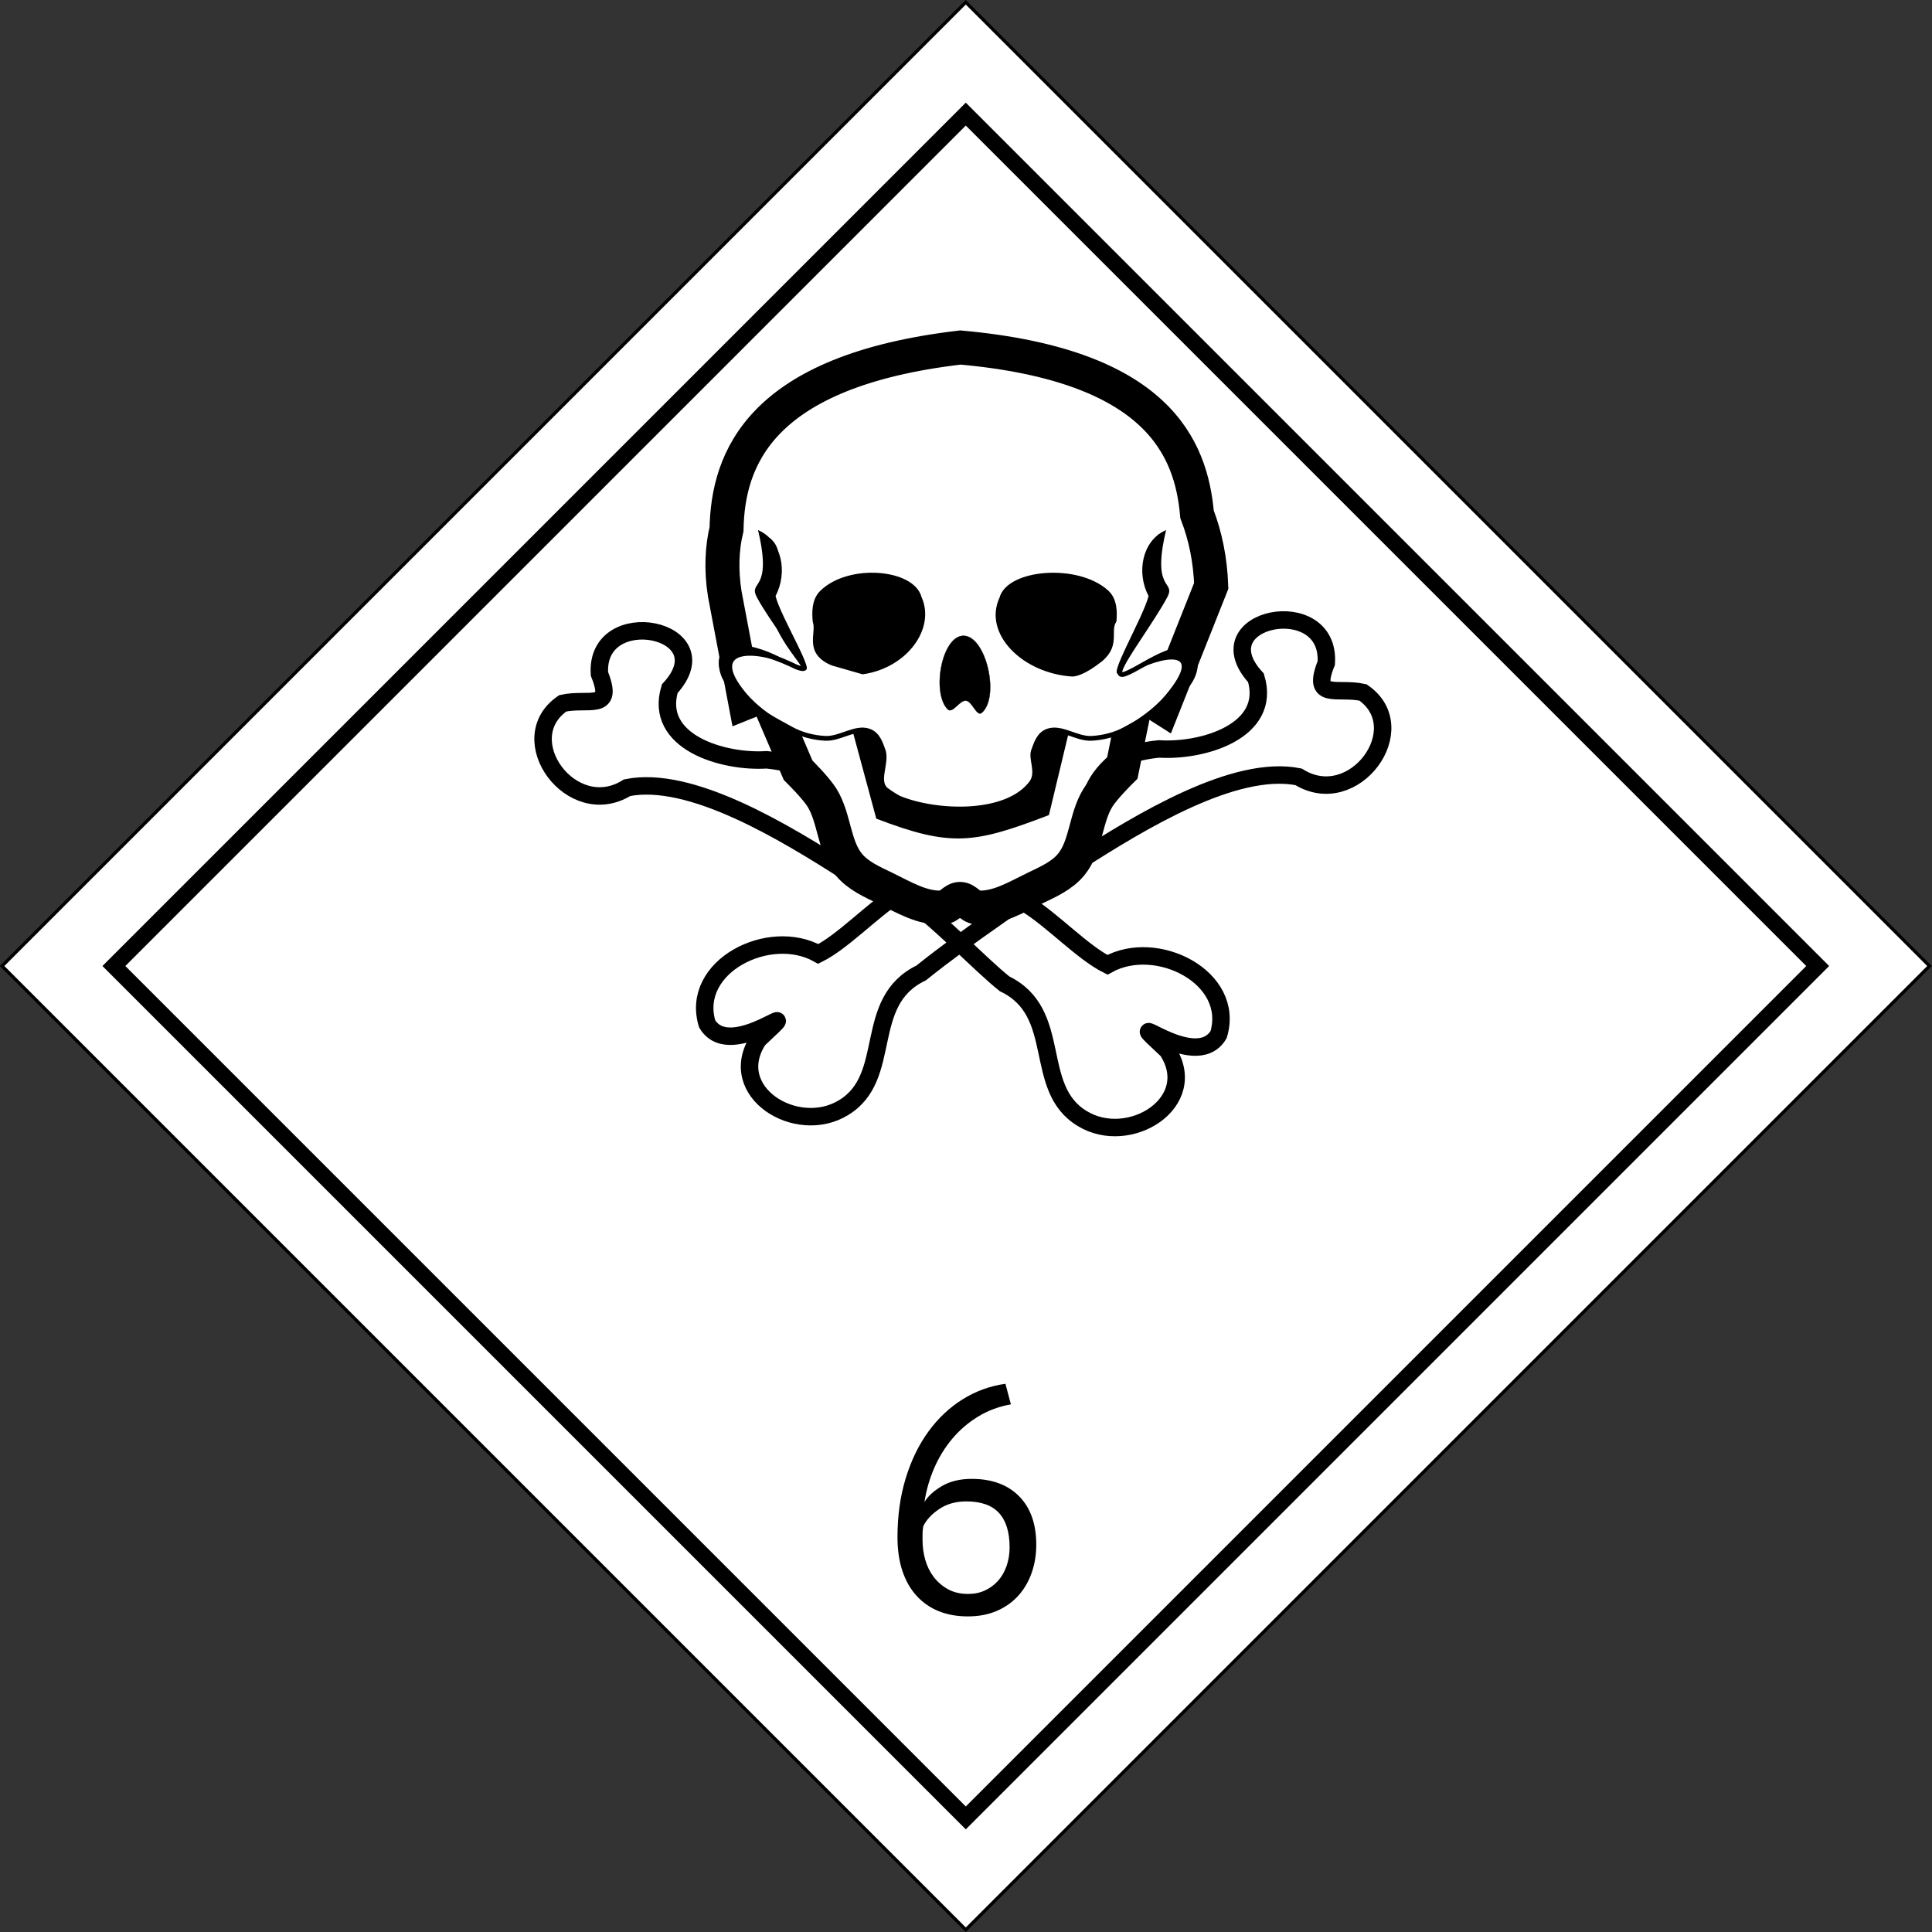 <?xml version="1.0" encoding="utf-8"?>
<!-- Generator: Adobe Illustrator 24.3.0, SVG Export Plug-In . SVG Version: 6.00 Build 0)  -->
<svg version="1.1" id="_x2014_ÎÓÈ_x5F_1" xmlns="http://www.w3.org/2000/svg" xmlns:xlink="http://www.w3.org/1999/xlink"
	 x="0px" y="0px" width="931.9px" height="931.9px" viewBox="0 0 931.9 931.9" style="enable-background:new 0 0 931.9 931.9;"
	 xml:space="preserve">
<rect x="0" y="0" width="931.9" height="931.9" fill="#333333" stroke="none"/>
<style type="text/css">
	.st0{fill:#E86C1A;stroke:#000000;stroke-width:1.508;}
	.st1{fill:#E86C1A;stroke:#000000;stroke-width:7.81;}
	.st2{stroke:#000000;stroke-width:7;stroke-linecap:round;}
	.st3{fill:#E86C1A;}
	.st4{stroke:#000000;stroke-width:0.781;}
	.st5{stroke:#000000;stroke-width:0.501;}
	.st6{stroke:#000000;stroke-width:0.355;}
	.st7{stroke:#000000;stroke-width:0.465;}
	.st8{stroke:#000000;stroke-width:0.216;}
	.st9{stroke:#000000;stroke-width:0.345;}
	.st10{stroke:#000000;stroke-width:0.169;}
	.st11{stroke:#000000;stroke-width:0.372;}
	.st12{stroke:#000000;stroke-width:0.406;}
	.st13{fill:#2B2A28;stroke:#000000;stroke-width:0.781;}
	.st14{stroke:#000000;stroke-width:0.294;}
	.st15{stroke:#000000;stroke-width:0.764;}
	.st16{stroke:#000000;stroke-width:0.71;}
	.st17{fill:#148F14;stroke:#000000;stroke-width:1.508;}
	.st18{fill:#148F14;stroke:#000000;stroke-width:7.81;}
	.st19{stroke:#000000;stroke-width:1.009;stroke-linecap:round;}
	.st20{stroke:#000000;stroke-width:1.089;stroke-linecap:round;}
	.st21{stroke:#000000;stroke-width:0.782;stroke-linecap:round;}
	.st22{fill:#F53E11;stroke:#000000;stroke-width:1.508;}
	.st23{fill:#F53E11;stroke:#000000;stroke-width:7.81;}
	.st24{stroke:#000000;stroke-width:0.59;}
	.st25{fill:#F53E11;stroke:#000000;stroke-width:0.411;}
	.st26{fill:#1CB5F1;stroke:#000000;stroke-width:1.508;}
	.st27{fill:#1CB5F1;stroke:#000000;stroke-width:7.81;}
	.st28{fill:#02AAE8;stroke:#000000;stroke-width:0.411;}
	.st29{fill:#FFFFFF;stroke:#000000;stroke-width:1.508;}
	.st30{fill:#FFFFFF;stroke:#000000;stroke-width:7.81;}
	.st31{fill:#FFFFFF;}
	.st32{fill:none;stroke:#000000;stroke-width:4.62;stroke-linecap:round;}
	.st33{fill:none;stroke:#000000;stroke-width:4.62;stroke-linecap:round;}
	.st34{fill:none;stroke:#000000;stroke-width:3.647;}
	.st35{stroke:#000000;stroke-width:0.033;}
	.st36{stroke:#000000;stroke-width:0.243;}
	.st37{stroke:#000000;stroke-width:0.187;}
	.st38{fill:none;stroke:#000000;stroke-width:0.215;}
	.st39{fill:#FFFFFF;stroke:#000000;stroke-width:16.401;}
	.st40{fill:#FFFFFF;stroke:#000000;stroke-width:2.297;}
	.st41{stroke:#000000;stroke-width:0.146;}
	.st42{stroke:#000000;stroke-width:2.956;}
	.st43{stroke:#000000;stroke-width:3.059;}
	.st44{stroke:#000000;stroke-width:0.648;}
	.st45{fill:none;stroke:#000000;stroke-width:8.422;}
	.st46{stroke:#000000;stroke-width:0.891;}
	.st47{stroke:#000000;stroke-width:0.691;}
	.st48{fill:#FFF000;stroke:#000000;stroke-width:1.508;}
	.st49{fill:#FFF000;stroke:#000000;stroke-width:7.81;}
	.st50{stroke:#000000;stroke-width:0.565;}
	.st51{fill:#FFF000;stroke:#000000;stroke-width:0.451;}
	.st52{fill:#FFF000;}
	.st53{stroke:#000000;stroke-width:0.52;}
</style>
<g>
	
		<rect id="rect3012-4" x="137.22" y="137.23" transform="matrix(0.707 -0.707 0.707 0.707 -193.006 465.947)" class="st0" width="657.45" height="657.45"/>
	
		<rect id="rect3012-0-8" x="175.51" y="176.35" transform="matrix(0.707 -0.707 0.707 0.707 -193.663 466.357)" class="st1" width="581.21" height="581.21"/>
	<path id="path3804-8" class="st2" d="M451.99,347.37c-2.3,34.97-31.73,61.5-65.72,59.27c-34-2.24-59.69-32.39-57.39-67.36
		c0-0.03,0-0.05,0-0.08c2.3-34.97,31.73-61.5,65.72-59.27c34,2.24,59.69,32.4,57.39,67.36C452,347.32,451.99,347.34,451.99,347.37z"
		/>
	<path id="path3806-2" class="st3" d="M440.7,306.36c9.73-0.48,14.44,26.62,4.82,21.11c-5.27-2.76-32.96-23.19-34.67-18.53
		c-1.87,5.09-2.86,23.09-5.73,26.74c-2.48,3.15,18.9,16.26,11.88,10.89c-31.18,1.53-13.26,29.1-24.1,22.95
		c-7.68-4.35-13.94-19.2-19.13-23.3c-5.39-1.19-11.75-1.19-15.92,1.83c-11.28,12.08-20.16-31.29-35.96-28.08
		c-4.94,0.79-8.63,36.75-4.93,43.65c2.7,5.74,7.22,11.41,14.42,14.71c6.67-5.49,11.43-20.33,15.14-16.61
		c6.59,14.1,20.78,6.92,30.19,14.46c0.3,10.75,13.79,9.79,11.87,1.83c-0.9-3.72,3.85-6.99,8.83-4.43
		c14.05,7.22,16.95-5.95,21.93-6.55c23.51,7.4,18.76-1.95,17.64-7.51c-2.64-13.1,28.26,4.54,30.18,13.18
		c2.91,3.1,0.3,9.17-0.67,9.15c6.68,1.38,13.87-3.27,16.28-7.39c6.7-8.89,5.82-19.56,4.96-29.55c-1.05-9.71-4.33-19.83-13.65-27.37
		c-6.6-5.26-14.58-10.75-24.18-12.27C446.73,305.18,443.72,305.85,440.7,306.36z"/>
	<polygon id="path3818-45" class="st4" points="425.71,328.78 547.68,193.32 556.92,207.11 433.37,328.81 	">
	</polygon>
	<polygon id="path3820-5" class="st5" points="351.46,347.3 296.3,309.92 291.6,314.56 	">
	</polygon>
	<polygon id="path3818-9-1" class="st6" points="432.53,310.98 460.69,235.14 471.71,239.72 435.84,309.9 	">
	</polygon>
	<polygon id="path3818-4-7" class="st7" points="501.26,433.9 580.21,506.54 573.69,512.01 501.25,438.46 	">
	</polygon>
	<polygon id="path3818-8-1" class="st4" points="443.52,364.14 661.36,445.68 655.26,456.8 446.02,371.38 	">
	</polygon>
	<polygon id="path3854-1" class="st8" points="449.27,342.13 572.69,276.69 580.88,294.67 	">
	</polygon>
	<polygon id="path3877-5" class="st9" points="421.81,353.1 605.61,231.59 616.05,243.66 	">
	</polygon>
	<polygon id="path3899-2" class="st10" points="485.18,407.98 577.39,466.87 568.3,479.39 	">
	</polygon>
	<polygon id="path3901-7" class="st4" points="417.24,323.27 463.55,144.06 469,177.48 	">
	</polygon>
	<polygon id="path3903-6" class="st4" points="357.07,376.08 192.43,489.73 207.9,501.59 	">
	</polygon>
	<polygon id="path3905-1" class="st11" points="331.34,387.68 191.65,465.26 199.16,468.49 	">
	</polygon>
	<polygon id="path3907-4" class="st4" points="338.41,370.82 250.13,392.24 249.6,403.37 	">
	</polygon>
	<polygon id="path3905-8-2" class="st11" points="358.39,385.97 243.43,496.94 251.52,498.12 	">
	</polygon>
	<polygon id="path3905-2-3" class="st12" points="454.33,364.59 667.71,434.14 658.56,436.92 	">
	</polygon>
	<polygon id="path3945-2" class="st13" points="377.38,396.39 309.29,524.58 317.99,561.34 	">
	</polygon>
	<polygon id="path3820-4-2" class="st5" points="354.75,357.78 282.53,344.14 280.03,350.25 	">
	</polygon>
	<polygon id="path3818-8-5-1" class="st4" points="477.08,357.28 706.01,398.44 702,410.47 480.84,363.95 	">
	</polygon>
	<polygon id="path3818-8-5-5-6" class="st14" points="574.39,355.54 709.31,364.05 708.11,367.05 577.16,357.16 	">
	</polygon>
	<path id="path4001-8" class="st15" d="M631.36,474.77c-4.91-0.19-30.04-11.46-31.44-8.38c9.35,8.94,26.3,9.82,23.86,22.76
		c20.73,13,42.37,15.4,43.04,12.19c8.81-3.14-12.73-10.13-11.09-14.4C660.93,473.38,662.22,473.53,631.36,474.77z"/>
	<path id="path4003-5" class="st16" d="M661.93,328.13c-12.2-0.91-32.93,13.06-12.88,15.2c13.21,1.69,9.91,2.41,22.42,0.98
		c4.55-2.13,8.75-7.23,3.95-15.44C670.99,328.01,666.43,328.37,661.93,328.13z"/>
	<path id="path4005-7" class="st4" d="M501,166.26c-4.18,6.6-22.8,40.83-4.13,21.39c8.82-2.55,16.22-5.55,22.43-7.89
		c1.69-10.22-4.25-14.69-14.34-13.24C503.64,166.44,502.32,166.35,501,166.26z"/>
	<path id="path4011-6" class="st4" d="M423.71,188.21c-6.33,13.1-3.12,25.27,3.33,31.37c5.82,9.27,9.59-13.48,1.97-20.8
		C427.18,195.29,425.51,191.72,423.71,188.21z"/>
	<path id="path4013-1" class="st4" d="M489.71,225.34c-1.05,2.08,6.13,9.13,8.78,10.41c-7.15-17.95,10.71-14.22,11.3-14.64
		C503.36,204.77,496.72,212.35,489.71,225.34z"/>
	<path id="path4015-8" class="st4" d="M297.91,328.82c-10.4-9.33-24.69-6.02-37.39-7.9c-3.87,4.86-11.78,11.12,3.24,12.4
		C274.13,338.16,288.44,336.4,297.91,328.82z"/>
	<path id="path4017-9" class="st4" d="M313.05,467.95c-10.64,8.19-4.1,4.72-1.37-6.3c-19.17-10.22-28.31,22.26-27.03,26.08
		c-0.99,9.06-1.56,18.51,2.5,25.44c4.7-5.67,7.41-14.49,13.33-21.81C321.78,475.36,324.32,500.5,313.05,467.95z"/>
	<path id="path4019-2" class="st4" d="M201.75,390.14c-13.41,0.41-18.25,7.12-23.03,13.37c7.57,1.99-3.88,24.78,8.97,8.93
		c15.57,3.42,20.11-13.48,16.31-15.38C203.25,394.76,202.5,392.45,201.75,390.14L201.75,390.14z"/>
	<polygon id="path3949-2" points="440.33,769.96 462.02,769.96 462.02,694.96 463.57,685.82 457.37,693.1 440.33,705.34 
		434.44,697.44 468.53,671.09 474.11,671.09 474.11,769.96 495.35,769.96 495.35,781.43 440.33,781.43 	">
	</polygon>
</g>
<g>
	
		<rect id="rect3012-7-9" x="3255.41" y="-1253.54" transform="matrix(0.707 -0.707 0.707 0.707 1703.713 2263.496)" class="st17" width="657.45" height="657.45"/>
	
		<rect id="rect3012-0-6-5" x="3293.54" y="-1215.42" transform="matrix(0.707 -0.707 0.707 0.707 1703.717 2263.497)" class="st18" width="581.21" height="581.21"/>
	<path id="path4268-43" class="st19" d="M3681.91-1042.01c-13.99,2.97-19.07-16.72-23.43-40.83c-4.36-24.11-6.34-43.5,7.65-46.47
		s38.64,11.6,43,35.71C3713.48-1069.49,3695.89-1044.98,3681.91-1042.01L3681.91-1042.01z"/>
	<path id="path4268-4-1" class="st2" d="M3358.49-973.78c-13.99,2.97-28.86-14.16-33.22-38.27c-4.36-24.11,3.45-46.06,17.43-49.03
		l0,0c13.99-2.97,28.86,14.16,33.22,38.27C3380.28-998.71,3372.47-976.75,3358.49-973.78L3358.49-973.78z"/>
	<polygon id="rect4292-2" class="st20" points="3665.4,-1129.04 3681.17,-1041.83 3353.95,-972.32 3338.18,-1059.52 	"/>
	<path id="path4268-2-3" class="st21" d="M3726.23-1081.96c-6.23,1.32-24.73,6.16-30.26,6.57c-5.53,0.4,1.9-3.63-2.43-4.1
		c-4.32-0.46-7.91-1.35-10.52-2.62c-2.6-1.27-4.21-2.94-4.58-4.97s0.54-4.23,2.51-6.48c1.96-2.24,4.98-4.53,8.82-6.73
		c3.84-2.2-6.63-2.1-1.37-3.99c5.26-1.89,26.26-5.78,32.49-7.1c6.23-1.32,12.24-2.17,17.77-2.58c5.53-0.4,10.59-0.36,14.91,0.11
		c7.34,5.06,7.02,18,3.08,21.15c-3.84,2.2-7.83,3.96-13.09,5.85C3738.32-1084.96,3732.46-1083.28,3726.23-1081.96L3726.23-1081.96z"
		/>
	<path id="path3951-8-6" d="M3612.78-694.64c0,5.47-1.01,11.08-3.02,16.81c-2.02,5.73-4.65,11.49-7.91,17.28
		c-3.25,5.79-6.9,11.44-10.93,16.97c-4.03,5.53-8.06,10.77-12.09,15.73l-7.59,6.66v0.62l9.92-1.71h33.78v11.47h-61.67v-4.49
		c2.27-2.38,5.01-5.32,8.21-8.83c3.2-3.51,6.53-7.41,10-11.7c3.46-4.29,6.87-8.83,10.23-13.64c3.36-4.8,6.4-9.68,9.14-14.64
		c2.74-4.96,4.93-9.87,6.59-14.72c1.65-4.85,2.48-9.45,2.48-13.79c0-5.06-1.45-9.27-4.34-12.63c-2.89-3.36-7.28-5.04-13.17-5.04
		c-3.92,0-7.75,0.8-11.47,2.4c-3.72,1.6-6.92,3.44-9.61,5.5l-5.12-8.83c3.62-3.1,7.9-5.53,12.86-7.28
		c4.96-1.75,10.28-2.63,15.96-2.63c4.44,0,8.37,0.65,11.78,1.94c3.41,1.29,6.3,3.13,8.68,5.5c2.38,2.38,4.18,5.19,5.42,8.45
		C3612.16-702.01,3612.78-698.47,3612.78-694.64L3612.78-694.64z"/>
</g>
<g>
	
		<rect id="rect3012-7-3-8" x="1352.09" y="-1230.01" transform="matrix(0.707 -0.707 0.707 0.707 1129.601 924.541)" class="st22" width="657.45" height="657.45"/>
	
		<rect id="rect3012-0-6-4-7" x="1390.22" y="-1191.88" transform="matrix(0.707 -0.707 0.707 0.707 1129.601 924.541)" class="st23" width="581.21" height="581.21"/>
	<path id="path3842-2" class="st24" d="M1584.58-1100.61c0,0,25.09,16.08,24.65,15.36c-6.32-22.2-5.21-33.92-3.54-48.05
		c12.31-30.25,11.37-26.45,19.75-2.05c5.33-13.58,16.13-5.54,16.19,4.56c-1.77-18.89,6.63-29.3,13.77-41.85
		c14.78-16.63,21.21-42.05,24.36-65.69c3.16,12.92,7.4,21.77,16.32,28.89c6.67,8.2,10.06,19.06,10.87,29.45
		c1.34,12.09,0.79,24.28-1.62,36.15c22.62-36.6,2.03,24.43,14.13,16.85c4.73-9.45,11.24-30.71,11.24-30.71s23.55,33.6,19.87,43.59
		c2.75,1.63,13.1-14.41,17.81-14.04c-3.77,8.45-9.45,20.67-4.13,29.04c6.9-0.66,16.56-14.99,19.93-14.25
		c-0.73,12.71-1.46,30.53,0.79,43.37c-1.43,11.95-2.8,24.14-10.52,34.17c-49.56,52.5-90.95,59.64-77.01,51.8
		c8.13-6.47,39.36-34.22,44.94-43.01c2.54-4.8,6.6-14.37,5.14-17.72c-3.74,4.37-17.7,16.02-10.5,2.65
		c9.54-19.38-2.96-40.03-10.71-56.69c0.35,7.57-21.28,32.22-25.12,17.34c-4.13-14.79-5.67-30.58-13.84-43.93
		c-3.5-2.92-3.18-17.58-7.33-14.13c4.39,10.6-3.83,19.1-5.71,28.74c-5.42,9.88-4.98,21.89-4.22,32.91
		c1.73,6.81-15.57-9.5-18.19,3.41c-7.24,35.6-16.99,15.93-35.42,13.63c-4.46,4.95,1.53,33.01,24.4,45.17
		c4.61,2.45,9.9,4.25,15.93,5.09c2.15,0.3,4.15,0.83,6.02,1.54c5.22,4.81,14.31,20.11,17.01,26.12c1.64,3.18-0.05,2.15-2.06,1.15
		c-7.18-3.7-16.86-16.32-23.57-14.7c-33.93,8.21-60.69-24.61-73.03-55.55C1570.89-1077.81,1584.58-1100.61,1584.58-1100.61
		L1584.58-1100.61z"/>
	<path id="path3846-7" class="st25" d="M1673.76-1177.03c0.82-2.36-0.41-4.96,1.18-7.19c0.96-2.6,1.51-5.64,4.66-7.35
		c2.06-1.33,2.89-3.34,3.38-5.26c5.17-13.92-2.08-17.23,5.17-3.41c2.18,4.51,4.6,9.08,4.95,13.91c0.07,1.33,0.01,3.44-2.46,3.4
		c-2.23,0.14-4.16-2.06-6.25-0.52c-1.43,0.97-2.33,2.28-3.43,3.46c-0.97,1.12-1.72,2.33-2.64,3.47
		C1677.1-1175.45,1674.52-1175.78,1673.76-1177.03z"/>
	<path id="path3957-2" d="M1676.93-598.3c3.51,0,6.77-0.52,9.76-1.55c3-1.03,5.58-2.56,7.75-4.57c2.17-2.01,3.88-4.42,5.11-7.21
		c1.24-2.79,1.86-5.84,1.86-9.14c0-7.23-2.14-12.61-6.43-16.12c-4.29-3.51-10.2-5.27-17.74-5.27h-11.47v-4.49l22.32-34.41l7.13-6.81
		l-10.07,1.55h-30.68v-11.47h55.33v4.5l-24.64,37.04l-5.42,4.49v0.31l5.27-1.08c4.13,0.1,7.95,0.85,11.47,2.24
		c3.51,1.39,6.56,3.41,9.14,6.04c2.58,2.63,4.6,5.79,6.04,9.45c1.45,3.67,2.17,7.83,2.17,12.47c0,5.58-0.98,10.54-2.94,14.88
		c-1.96,4.34-4.62,7.98-7.98,10.92c-3.36,2.95-7.31,5.19-11.85,6.74s-9.35,2.32-14.41,2.32c-4.65,0-8.83-0.36-12.55-1.09
		c-3.72-0.72-6.97-1.65-9.76-2.79l3.25-11.01c2.38,1.14,5.19,2.09,8.45,2.87C1669.26-598.69,1672.9-598.3,1676.93-598.3
		L1676.93-598.3z"/>
	<rect id="rect3339" x="1592.18" y="-974.17" width="174.92" height="11.96"/>
</g>
<g>
	
		<rect id="rect3012-7-3-6-5" x="2333.67" y="-842.57" transform="matrix(0.707 -0.707 0.707 0.707 1143.141 1732.098)" class="st26" width="657.45" height="657.45"/>
	
		<rect id="rect3012-0-6-4-8-0" x="2371.79" y="-804.45" transform="matrix(0.707 -0.707 0.707 0.707 1143.139 1732.096)" class="st27" width="581.21" height="581.21"/>
	<path id="path3842-7-0" class="st24" d="M2566.16-713.17c0,0,25.08,16.08,24.65,15.36c-6.32-22.2-5.21-33.92-3.54-48.05
		c12.31-30.25,11.37-26.45,19.75-2.05c5.33-13.58,16.13-5.54,16.19,4.56c-1.77-18.89,6.63-29.3,13.77-41.85
		c14.78-16.63,21.21-42.05,24.36-65.69c3.16,12.92,7.4,21.77,16.32,28.89c6.67,8.2,10.06,19.06,10.87,29.45
		c1.34,12.09,0.78,24.28-1.62,36.15c22.62-36.6,2.03,24.43,14.13,16.85c4.73-9.45,11.24-30.71,11.24-30.71s23.55,33.6,19.87,43.59
		c2.75,1.63,13.1-14.41,17.81-14.04c-3.77,8.45-9.45,20.67-4.13,29.04c6.9-0.66,16.56-14.99,19.93-14.25
		c-0.73,12.71-1.46,30.53,0.79,43.37c-1.43,11.95-2.8,24.14-10.52,34.17c-49.56,52.5-90.95,59.64-77.01,51.8
		c8.13-6.47,39.36-34.22,44.94-43.01c2.54-4.8,6.6-14.37,5.14-17.72c-3.74,4.37-17.7,16.02-10.5,2.65
		c9.55-19.38-2.96-40.03-10.71-56.69c0.35,7.57-21.28,32.22-25.12,17.34c-4.13-14.79-5.67-30.58-13.83-43.93
		c-3.5-2.92-3.18-17.58-7.33-14.13c4.39,10.6-3.83,19.1-5.71,28.74c-5.42,9.88-4.98,21.89-4.22,32.91
		c1.73,6.81-15.57-9.49-18.19,3.41c-7.24,35.6-16.99,15.93-35.42,13.63c-4.46,4.95,1.53,33.01,24.4,45.17
		c4.61,2.45,9.9,4.25,15.93,5.1c2.15,0.3,4.15,0.83,6.02,1.54c5.22,4.81,14.31,20.11,17.01,26.12c1.64,3.18-0.05,2.15-2.06,1.15
		c-7.18-3.7-16.86-16.32-23.57-14.7c-33.93,8.21-60.69-24.61-73.03-55.55C2552.46-690.37,2566.16-713.17,2566.16-713.17
		L2566.16-713.17z"/>
	<path id="path3846-6-0" class="st28" d="M2655.34-789.59c0.86-5.19,1.44-12.01,5.83-14.54c2.07-1.33,2.89-3.34,3.38-5.26
		c5.17-13.92-2.08-17.23,5.17-3.41c2.18,4.51,4.6,9.08,4.94,13.91c0.07,1.33,0.01,3.44-2.46,3.4c-2.23,0.14-4.16-2.07-6.25-0.52
		c-1.43,0.97-2.33,2.28-3.43,3.46c-0.97,1.12-1.72,2.33-2.64,3.47C2658.68-788.01,2656.1-788.34,2655.34-789.59L2655.34-789.59z"/>
	<path d="M2698.26-232.95h-18.28v33.32h-12.09v-33.32h-47.73v-5.11l51.45-71.75h8.37v66.02h18.28V-232.95z M2667.89-277.58
		l1.55-12.71h-0.47l-5.42,10.54l-21.85,29.6l-7.44,7.59l10.85-1.24h22.78V-277.58z"/>
	<rect id="rect3341" x="2573.63" y="-587.76" width="175.39" height="13.15"/>
</g>
<g>
	
		<rect id="rect3012-7-3-6-2-1-4-2-8-4-4" x="1222.68" y="2330.1" transform="matrix(0.707 -0.707 0.707 0.707 -1425.678 1875.765)" class="st29" width="657.45" height="657.45"/>
	
		<rect id="rect3012-0-6-4-8-9-5-06-0-9-2-8" x="1260.81" y="2368.22" transform="matrix(0.707 -0.707 0.707 0.707 -1425.678 1875.766)" class="st30" width="581.21" height="581.21"/>
	<rect id="rect3433-1-0" x="1086.98" y="2657.94" width="929.01" height="1.79"/>
	<polygon id="path3435-9-0" points="1146.7,2659.69 1551.5,3064.36 1955.94,2659.73 	">
	</polygon>
	<polygon id="path4205-6-1" class="st31" points="1551.41,3122.65 2014.33,2659.73 1966.97,2659.75 1551.4,3075.35 1135.74,2659.67 
		1088.49,2659.73 	">
	</polygon>
	<path id="path3597-0" class="st32" d="M1643.21,2613.74c0,0-11.39-1.55-16.43-4.11c-6.4-3.25-16.54-13.78-16.54-13.78l-21.13-7.35
		c-12.14-6.9-12.29-12.08-7.35-16.54c14.98,10.15,31.84,1.62,52.56,3.33c6.06,0.5,4.11,10.88,11.52,12.05l4.53-10.12
		c0,0,16.81,13.72,26.93,16.79c9.09,2.76,28.48,0.92,28.48,0.92C1688.41,2613.04,1667.93,2620.6,1643.21,2613.74L1643.21,2613.74z"
		/>
	<path id="path3599-7" class="st33" d="M1590.4,2588.96c-17.23,0.05-34.89,1.94-49.96,1.91l-10.55,9.94l61.73,6.35l-64.32-0.9
		l-0.21,0.45c-7.48,6.47-7.27,10.78-2.4,15.48l-0.84-1.26l59.5,0.93l-57.48,4.04l6.41,9.27l20.28,1.85l-2.35,7.79l67.13,4.61
		c0,0,22.99-2.24,34-5.52c2.89-0.86,8.27-3.67,8.27-3.67l49.61,3.67c2.51-11.82-1.19-23.12,3.48-29.19
		c13.12-17.01-13.11-19.54-60.18,0.94c-2.45,1.07-5.73-0.94-9.27-1.68c-1.36-0.28-2.79-0.59-4.27-0.92c-1.11-0.2-2.28-0.45-3.5-0.7
		c-4.13-0.84-8.52-2.14-11.52-4.45c-2.13-1.38-4.05-2.97-5.98-4.71c-1.44-1.29-2.89-2.53-4.23-3.88c-1.2-1.21-2.47-2.32-3.63-3.54
		L1590.4,2588.96z"/>
	<line id="path3607-1" class="st34" x1="1595.3" y1="2633.81" x2="1551.2" y2="2636.56">
	</line>
	<path id="rect4398-7" d="M1461.18,2487.12l-73.46-32.56c-8.61-3.82-12.48-13.83-8.66-22.44c3.82-8.61,13.83-12.48,22.44-8.66
		l73.46,32.56C1472.21,2461.03,1462.02,2489.2,1461.18,2487.12z"/>
	<path id="rect4398-0-7" class="st31" d="M1468.87,2472.47c-3.31,7.46-9.73,11.26-18.34,7.44l-59.49-26.37
		c-8.62-3.82-12.89-12.9-9.58-20.36s12.91-10.4,21.52-6.58l59.49,26.37C1471.09,2456.79,1472.18,2465.01,1468.87,2472.47
		L1468.87,2472.47z"/>
	
		<rect id="rect4424-7" x="1444.32" y="2467.41" transform="matrix(0.405 -0.914 0.914 0.405 -1387.01 2809.998)" width="43.34" height="7.01"/>
	<path id="path4485-33" class="st35" d="M1388.37,2451.87l76.15,25.18l7.45,8.83c-9.76,53-5.63,5.07-12.04-2.13L1388.37,2451.87z"/>
	<path id="path4487-5" d="M1464.76,2542.56c-13.55-2.87,0.91-24.67,0-26.92C1467.09,2523.15,1479.94,2540.48,1464.76,2542.56z"/>
	<path id="path4487-6-9" d="M1459.03,2594.1c-13.42-2.84,0.9-24.44,0-26.67C1461.34,2574.88,1474.07,2592.05,1459.03,2594.1z"/>
	<path id="rect4398-3-8" d="M1642.96,2487.12l73.46-32.56c8.62-3.82,12.48-13.83,8.66-22.44c-3.82-8.61-13.83-12.48-22.44-8.66
		l-73.46,32.56C1631.93,2461.03,1642.12,2489.2,1642.96,2487.12z"/>
	<path id="rect4398-0-8-1" class="st31" d="M1635.27,2472.47c3.31,7.46,9.73,11.26,18.34,7.44l59.49-26.37
		c8.62-3.82,12.89-12.9,9.58-20.36c-3.31-7.46-12.91-10.4-21.52-6.58l-59.49,26.37C1633.05,2456.79,1631.96,2465.01,1635.27,2472.47
		L1635.27,2472.47z"/>
	
		<rect id="rect4424-9-8" x="1634.65" y="2449.25" transform="matrix(0.914 -0.405 0.405 0.914 -860.494 875.382)" width="7.01" height="43.34"/>
	<path id="path4485-3-2" class="st35" d="M1715.77,2451.87l-76.15,25.18l-7.45,8.83c9.77,53,5.63,5.07,12.04-2.12L1715.77,2451.87z"
		/>
	<path id="path4487-4-6" d="M1639.38,2542.56c13.55-2.87-0.91-24.67,0-26.92C1637.05,2523.15,1624.2,2540.48,1639.38,2542.56z"/>
	<path id="path4487-6-4-6" d="M1642.91,2572.77c9.34-1.98-0.63-17.01,0-18.56C1641.3,2559.39,1632.44,2571.34,1642.91,2572.77z"/>
	<path id="rect4548-0" d="M1344.57,2592.81h63h43.5c-0.21,16.65-2.35,21.1,8.09,12.48c4.83-3.99,4.89-11.11,6.77-12.3
		c0.32-0.2,0.68-0.23,1.13-0.05c13.84,0.49,28.21-0.15,38.01-0.13v48.81h-160.49V2592.81z"/>
	<path id="path4555-3" class="st36" d="M1653.23,2571.77c14.2-0.47,2.48-26.81,21.83-20.65c16.85-0.32,12.2-34.9,7.91-32.01
		c10.85,6.9,10.52,43.08-12.34,38.36c-1.47,3.62-0.09,22.24-14.89,15.86L1653.23,2571.77z"/>
	<path id="path4557-8" class="st36" d="M1627.15,2568.61c-11.85,6.4-5.57-20.28-13.83-5.03c-22.33,10.65-34.19-26.49-17.18-37.78
		c-9.39,13.68,6.58,46.24,21.02,25.36C1624.85,2540.34,1616.63,2571.9,1627.15,2568.61z"/>
	<path id="path4561-0" class="st37" d="M1443.07,2581.67c-9.2,10.15-7.86-1.99-10.01-7.32c-31.73,11.05-29.48-29.82-6.64-36.88
		c1.76-0.46,1.88,1.01-2.27,5.83c-7.8,9.69-9.87,23.5,1.18,29.81c7.62,0.47,16.6-16.51,10.49-0.62
		C1434.34,2577.05,1436.93,2584.86,1443.07,2581.67L1443.07,2581.67z"/>
	<path id="path4555-6-1" class="st36" d="M1472.91,2581.73c14.2-0.47,2.48-26.81,21.83-20.65c16.85-0.32,12.2-34.9,7.91-32.01
		c10.85,12.61,10.51,43.08-12.34,38.36c-1.47,3.62-0.09,22.24-14.89,15.86L1472.91,2581.73L1472.91,2581.73z"/>
	<path class="st31" d="M1519.24,2944.9c0-6.51,1.7-12.17,5.11-16.97c3.41-4.8,8.73-9.17,15.96-13.09c-2.58-1.55-4.99-3.18-7.21-4.88
		s-4.18-3.64-5.89-5.81c-1.7-2.17-3.05-4.6-4.03-7.28c-0.98-2.69-1.47-5.79-1.47-9.3c0-4.03,0.7-7.7,2.09-11
		c1.39-3.31,3.41-6.15,6.04-8.53c2.63-2.38,5.79-4.23,9.45-5.58c3.67-1.34,7.83-2.01,12.48-2.01c4.34,0,8.26,0.62,11.78,1.86
		c3.51,1.24,6.48,2.95,8.91,5.11c2.43,2.17,4.31,4.75,5.66,7.75c1.34,3,2.01,6.3,2.01,9.92c0,5.89-1.34,11.08-4.03,15.58
		c-2.69,4.49-7.13,8.91-13.33,13.25c2.69,1.55,5.24,3.26,7.67,5.11c2.43,1.86,4.55,3.92,6.35,6.2c1.81,2.27,3.23,4.83,4.26,7.67
		c1.03,2.84,1.55,6.07,1.55,9.69c0,4.44-0.72,8.5-2.17,12.17c-1.45,3.67-3.56,6.82-6.35,9.45c-2.79,2.63-6.2,4.7-10.23,6.2
		s-8.62,2.25-13.79,2.25c-4.96,0-9.35-0.72-13.17-2.17c-3.82-1.45-7.05-3.41-9.69-5.89c-2.63-2.48-4.62-5.4-5.97-8.76
		C1519.91,2952.47,1519.24,2948.83,1519.24,2944.9L1519.24,2944.9z M1570.53,2943.35c0-3.1-0.62-5.81-1.86-8.14
		c-1.24-2.33-2.87-4.44-4.88-6.35c-2.01-1.91-4.31-3.64-6.89-5.19s-5.27-3.05-8.06-4.5c-6.3,3.51-10.8,7.44-13.48,11.78
		c-2.69,4.34-4.03,8.47-4.03,12.4c0,2.48,0.41,4.85,1.24,7.13s2.07,4.24,3.72,5.89c1.65,1.65,3.69,2.97,6.12,3.95
		s5.24,1.47,8.45,1.47c2.58,0,5.06-0.39,7.44-1.16c2.38-0.77,4.47-1.91,6.28-3.41c1.81-1.5,3.26-3.41,4.34-5.73
		S1570.53,2946.45,1570.53,2943.35L1570.53,2943.35z M1533.8,2887.25c0,2.89,0.57,5.45,1.71,7.67c1.14,2.22,2.66,4.21,4.57,5.97
		c1.91,1.76,4.11,3.38,6.59,4.88c2.48,1.5,5.06,2.92,7.75,4.26c4.65-3.62,8.08-7.18,10.3-10.69s3.33-7.39,3.33-11.62
		c0-5.27-1.63-9.32-4.88-12.16c-3.25-2.84-7.15-4.26-11.7-4.26c-2.79,0-5.27,0.46-7.44,1.39c-2.17,0.93-4.03,2.12-5.58,3.56
		c-1.55,1.45-2.71,3.12-3.49,5.04C1534.19,2883.2,1533.8,2885.19,1533.8,2887.25L1533.8,2887.25z"/>
	<path id="path4626-4" class="st31" d="M1610.07,2593.33c1.02,1.04,2.02,2.57,3.08,3.61c1.06,1.05,2.14,2.09,3.23,3.1
		c2.56,2.37,5.22,4.57,7.95,6.29c0.58,0.37,1.16,0.71,1.75,1.03c3.4,1.79,8.11,2.68,12.15,3.39c1.66,0.34,3.27,0.45,4.78,1
		c0.97,0.56,1.12,1.48,1.05,2.34c-0.72,1.71-1.68,2.05-3.24,1.77c-2.33-0.3-6.55-1.12-8.57-1.6c-3.48-0.85-7.26-2.08-10.19-3.88
		c-0.18-0.11-0.36-0.24-0.55-0.37c-1.6-1.12-3.45-2.72-5.26-4.05c-3.66,12.95-8.59,23.01-3.16,26.76
		c16.14,16.51,14.44,11.19,44,4.89c9.5,1.02,20.26,1.73,30.37,2.4c1.49,0.06,2.82,0.17,4.04,0.29c2.74,0.17,5.4,0.46,7.93,0.65
		c1.86,0.14,3.76,0.21,5.55,0.38c2.5,0.27,4.65,0.24,5.08,2.53c-0.04,0.4-0.2,0.86-0.51,1.37c-1.08,1.55-3.95,0.72-5.31,0.61
		c-6.69,2.48,11.33,8.25,13.61,8.26l-3.21-23.12c24.82-15.73,14.57-47.71-11.41-38.41c0.64-0.19,1.31-0.17,1.89,0.03
		c0.38,0.13,0.72,0.35,0.97,0.65c1.02,1.19,0.83,3.38-1.36,3.98c-0.23,0.06-0.48,0.05-0.73,0.08c-6.32,0.65-16.07,0.91-23.61-0.13
		c-4.15-0.57-8.48-1.78-13.12-4.3c-2.13-1.16-4.86-0.08-7.29-0.09c-14.94-0.08-29.91-0.22-44.81,0.88
		C1613.48,2593.77,1611.99,2593.89,1610.07,2593.33L1610.07,2593.33z"/>
</g>
<g>
	
		<rect id="rect3012-7-3-6-2-1-1-7-7" x="137.22" y="137.23" transform="matrix(0.707 -0.707 0.707 0.707 -193.006 465.947)" class="st29" width="657.45" height="657.45"/>
	
		<rect id="rect3012-0-6-4-8-9-5-6-8-1" x="175.34" y="175.35" transform="matrix(0.707 -0.707 0.707 0.707 -193.006 465.947)" class="st30" width="581.21" height="581.21"/>
	<polygon id="path4912-9-7" class="st38" points="465.38,298.23 450.23,346.09 463.05,338.56 478.19,343.85 	">
	</polygon>
	<path id="path4906-5-1-7" class="st39" d="M349.57,286.39l9.95,52.62l9.82-3.94l15.63,36.46c0,0,8.57,8.38,11.65,13.44
		c5.99,9.83,5.52,23.16,12.82,32.06c4.41,5.37,11.22,8.36,17.48,11.38c8.85,4.27,18.17,10.03,27.97,9.31
		c3.04-0.23,5.11-4.14,8.16-4.14c3.05,0,5.12,3.91,8.16,4.14c9.8,0.73,19.12-5.04,27.97-9.31c6.26-3.02,13.07-6,17.48-11.38
		c7.3-8.9,6.83-22.23,12.82-32.06c3.09-5.06,11.65-13.44,11.65-13.44l7.82-38.51c8.61-5.13,0.56,1.42,11.85,8.55l23.44-58.99
		c-0.48-12.61-2.79-23.93-6.85-34.51c-2.85-32.01-18.88-71.88-114.11-80.45c-96.98,11.34-112.17,53.96-112.84,87.63
		C348.26,264.17,347.75,274.85,349.57,286.39L349.57,286.39z"/>
	<path id="rect5130-3-3" d="M409.12,344.73h108.45l-11.62,48.42c-36.15,13.83-47.12,15.56-83.27,1.73L409.12,344.73z"/>
	<path id="path4908-5-3" class="st40" d="M364.3,251.09c-8.25,6.77,14.82,5.73,8.98,21.3c-11.38,30.29,26.27,55.02,10.85,49.33
		c0,0-19.09-9.66-29.16-7.95c-3.2,0.55-6.8,2.78-7,5.3c-1.09,13.89,19.07,24.6,33.82,32.66c4.7,2.57,10.57,4.14,16.33,4.41
		c7.15,0.34,14.47-5.8,20.99-3.53c4.38,1.52,5.68,6.15,7,9.71c1.69,6.1-3.53,14.31,1.17,18.54c2.1,1.58,4.24,2.95,6.41,4.12
		c17.9,7.39,52.35,8.75,64.1-7.75c3.13-4.98-0.58-11.01,0.64-14.91c1.32-3.56,2.61-8.19,7-9.71c6.53-2.27,13.84,3.87,20.99,3.53
		c5.76-0.27,11.63-1.84,16.33-4.41c14.75-8.07,34.92-18.77,33.82-32.66c-0.2-2.51-3.8-4.75-7-5.3
		c-10.07-1.72-34.96,20.91-28.32,7.11c6.86-14.26,18.56-26.29,12.79-44.14c-4.78-14.77,12.91-19.04,6.21-25.65
		C506.44,198.01,423.89,202.19,364.3,251.09L364.3,251.09z"/>
	<path id="path4912-4-9-5" class="st41" d="M464.63,306.68c10.96-0.19,17.78,29.52,8.94,37.12c-2.44,2.09-4.56-5.46-7.57-5.83
		c-3.18-0.39-6.54,6.58-8.94,4.1C449.29,334.03,454.27,306.86,464.63,306.68z"/>
	<path id="path4910-8-9" class="st42" d="M393.47,299.55c2.1,6.14-4.44,14.71,8.24,20.04c0,0,11.53,3.31,14.47,4.16
		c20.15-2.94,33.44-20.93,26.95-35.21c-3.13-12.55-33.64-15.24-46.53-2.4C392.91,289.8,393.14,295.66,393.47,299.55L393.47,299.55z"
		/>
	<path id="path4910-0-4-9" class="st43" d="M537.02,299.26c-3.49,5.67,2.73,12.49-8.52,20.09c0,0-6.95,5.37-11.34,5.45
		c-23.06-1.55-41.25-19.75-33.62-35.96c3.16-12.56,35.86-15.58,49.91-2.92C537.46,289.53,537.31,295.37,537.02,299.26L537.02,299.26
		z"/>
	<path id="path5133-0-8" class="st31" d="M365.88,254.92l0.79,9.75c63.42-71.04,129.78-44.85,196.57-4.57l4.48-15.44
		c-138.81-92.53-160.47-30.01-198.83,0.82c-2.09,1.68-4.06,2.57-5.29,3.95c-1.17,1.32-2.08,2.63-2.53,4.05
		C359.92,257.1,368.99,274.41,365.88,254.92z"/>
	<path id="path5135-7-1" class="st44" d="M562,256.25c-10.61,4.98-13.7,19.76-7.65,31.22c-2.42,10.13-20.96,41.46-13.75,36.94
		c0.68-4.39,16.38-25.52,22.18-36.57C566.85,280.09,555.1,285.65,562,256.25L562,256.25z"/>
	<path id="path5135-0-6-8" class="st44" d="M366.09,256.25c10.61,4.98,13.7,19.76,7.65,31.22c2.42,10.13,20.62,39.6,13.41,35.08
		c-0.68-4.39-16.04-23.66-21.84-34.71C361.24,280.09,373,285.65,366.09,256.25L366.09,256.25z"/>
	<path id="path5155-3-2" class="st44" d="M542.22,324.93c1.9-1.52,3.21-1.4,5.71-2.97c14.74-9.2,36.44-16.49,23.77,9.74
		c-5.37,5.82-11.04,11.23-18.37,14.44c-9.73,6.48-13.22,6.91-19.4,9.1c13.86-5.82,23.71-13.96,28.46-19.66
		c20.09-24.09-2.46-19.32-17.33-11.2C543.71,325.13,543.41,324.16,542.22,324.93L542.22,324.93z"/>
	<path id="path5155-7-6-6" class="st44" d="M383.29,321.45c-1.9-1.52-1.55-0.71-4.05-2.27c-13.91-8.68-38.57-14.06-30.67,7.38
		c8.06,14.51,26.43,23.11,39.55,27.69c-13.86-5.82-23.71-13.96-28.46-19.66c-20.09-24.09,8.96-20.71,23.83-12.59
		C384.84,322.75,382.1,320.68,383.29,321.45L383.29,321.45z"/>
	<path class="st45" d="M432.83,431.4c-12.58,8.15-26.39,22.86-38.13,28.73c-23.63-13.3-61.96,6.1-53.61,33.7
		c11.71,19.65,51.56-17.48,24.7,7.6c-16.41,25.06,18.45,46.8,41.14,32.81c24.36-14.76,8.59-51.05,37.38-64.93
		c11.86-9.48,23.45-17.85,35.91-26.6c-25.71-17.85-20.32-2.62-33.95-6.19C442.92,435.63,439.21,432.76,432.83,431.4z M519.59,415.88
		c30.79-19.75,76.12-47.33,106.79-41.17c26.71,16.71,56.06-23.54,31.05-40.7c-12.26-2.77-25.11,4.16-17.7-14.18
		c2.19-34.43-60.61-21.92-33.92,7.12c7.78,25.67-25.56,35.67-46.74,34.3c-6.35,0.61-12.45,2.04-18.39,3.99
		C512.94,386.53,534.06,403.53,519.59,415.88z"/>
	<path class="st45" d="M496.04,436.64c12.58,8.15,26.39,22.86,38.13,28.73c23.63-13.3,61.96,6.1,53.61,33.7
		c-11.71,19.65-51.56-17.48-24.7,7.6c16.41,25.06-18.45,46.8-41.14,32.81c-24.36-14.76-8.59-51.05-37.38-64.93
		c-11.86-9.48-31.2-29.96-43.66-38.71c0.65,8.2,18.7-7.41,21.55-1.26C465.9,442.03,484.4,430.52,496.04,436.64L496.04,436.64z
		 M409.28,421.12c-30.79-19.75-76.12-47.33-106.79-41.17c-26.71,16.71-56.06-23.54-31.05-40.7c12.26-2.77,25.11,4.17,17.7-14.18
		c-2.19-34.43,60.61-21.92,33.92,7.12c-7.78,25.67,25.56,35.67,46.74,34.3c6.35,0.61,12.45,2.04,18.4,3.99
		C401,387.97,406.83,402.94,409.28,421.12L409.28,421.12z"/>
	<path d="M499.84,745.12c0,4.75-0.72,9.22-2.17,13.4c-1.45,4.18-3.56,7.85-6.35,11c-2.79,3.15-6.25,5.63-10.38,7.44
		c-4.13,1.81-8.83,2.71-14.1,2.71c-5.16,0-9.81-0.83-13.95-2.48c-4.13-1.65-7.7-4.11-10.69-7.36c-3-3.26-5.29-7.26-6.9-12.01
		c-1.6-4.75-2.4-10.23-2.4-16.42c0-10.23,1.32-19.66,3.95-28.29c2.63-8.63,6.28-16.14,10.93-22.55c4.65-6.4,10.15-11.6,16.5-15.57
		c6.36-3.98,13.25-6.48,20.69-7.52l2.63,9.92c-5.79,1.03-11.05,3-15.8,5.89c-4.75,2.89-8.91,6.46-12.47,10.69
		c-3.56,4.24-6.48,8.99-8.76,14.26c-2.27,5.27-3.82,10.69-4.65,16.27c1.65-2.79,4.44-5.35,8.37-7.67c3.93-2.32,8.73-3.49,14.41-3.49
		c9.71,0,17.33,2.79,22.86,8.37C497.08,727.3,499.84,735.1,499.84,745.12L499.84,745.12z M486.98,746.36
		c0-7.33-1.71-12.86-5.11-16.58c-3.41-3.72-8.68-5.58-15.81-5.58c-5.06,0-9.42,1.24-13.09,3.72c-3.67,2.48-6.22,5.27-7.67,8.37
		c-0.21,1.45-0.31,2.64-0.31,3.57c0,0.93,0,1.96,0,3.1c0,3.2,0.44,6.36,1.32,9.45c0.88,3.1,2.25,5.86,4.11,8.29
		c1.86,2.43,4.16,4.39,6.89,5.89c2.74,1.5,5.96,2.25,9.69,2.25c3,0,5.71-0.57,8.13-1.7c2.43-1.14,4.52-2.68,6.28-4.65
		c1.76-1.96,3.13-4.34,4.11-7.13C486.49,752.56,486.98,749.56,486.98,746.36L486.98,746.36z"/>
</g>
<g>
	
		<rect id="rect3012-7-3-6-2-1-4-2-8-4-4-9-9" x="2301.9" y="2330.41" transform="matrix(0.707 -0.707 0.707 0.707 -1109.803 2638.98)" class="st29" width="657.45" height="657.45"/>
	
		<rect id="rect3012-0-6-4-8-9-5-06-0-9-2-8-6-8" x="2340.03" y="2368.54" transform="matrix(0.707 -0.707 0.707 0.707 -1109.804 2638.98)" class="st30" width="581.21" height="581.21"/>
	<rect id="rect3433-1-0-2-3" x="2166.2" y="2658.26" width="929.01" height="1.79"/>
	<polygon id="path4205-6-1-3-5" class="st31" points="2630.63,3122.97 3093.55,2660.04 3046.2,2660.07 2630.62,3075.66 
		2214.96,2659.98 2167.71,2660.04 	">
	</polygon>
	<path id="rect4731-4-4" class="st46" d="M2662.39,2226v492.77h-61.96c0,0,0.11-490.52,0-494.3l30.2-30.18L2662.39,2226z"/>
	<polygon id="rect4731-6-1-3-9-9" class="st46" points="2785.12,2348.65 2723.16,2286.96 2723.16,2718.76 2785.12,2718.76 	">
	</polygon>
	<polygon id="rect4731-61-4-3-8-8" class="st46" points="2909.08,2472.7 2847.12,2410.76 2847.12,2718.76 2909.08,2718.76 	">
	</polygon>
	<polygon id="rect4731-61-4-3-8-8-8" class="st47" points="3033,2596.66 2970.84,2534.48 2970.84,2725.54 3033,2663.6 	">
	</polygon>
	<polygon id="rect4731-6-1-3-9-9-0" class="st46" points="2476.71,2348.65 2538.67,2286.96 2538.67,2718.76 2476.71,2718.76 	">
	</polygon>
	<polygon id="rect4731-61-4-3-8-8-87" class="st46" points="2352.76,2472.7 2414.72,2410.76 2414.72,2718.76 2352.76,2718.76 	">
	</polygon>
	<path id="rect4731-61-4-3-8-8-8-7" class="st47" d="M2228.84,2596.66l62.16-62.18v191.39l-62.16-61.82
		C2229.03,2627.3,2228.84,2596.66,2228.84,2596.66z"/>
	<polygon id="path3435-9-0-9-6" class="st31" points="2225.92,2660 2630.72,3064.67 3035.16,2660.04 	">
	</polygon>
	<path d="M2596.06,2895.12c0-4.96,0.72-9.56,2.17-13.79c1.45-4.24,3.56-7.9,6.35-11c2.79-3.1,6.28-5.53,10.46-7.28
		s9.07-2.63,14.65-2.63c10.54,0,18.75,3.41,24.64,10.23c5.89,6.82,8.83,16.43,8.83,28.83c0,11.67-1.32,21.88-3.95,30.61
		s-6.28,16.09-10.92,22.08c-4.65,5.99-10.15,10.67-16.5,14.02c-6.35,3.36-13.25,5.5-20.69,6.43l-2.79-9.92
		c5.99-0.93,11.39-2.69,16.19-5.27c4.8-2.58,8.94-5.84,12.4-9.76s6.28-8.4,8.45-13.41c2.17-5.01,3.67-10.46,4.49-16.35
		c-2.79,3.31-5.86,5.61-9.22,6.9c-3.36,1.29-7.78,1.94-13.25,1.94c-4.23,0-8.24-0.7-12.01-2.09c-3.77-1.39-7.1-3.44-10-6.12
		s-5.17-5.99-6.82-9.92C2596.89,2904.68,2596.06,2900.18,2596.06,2895.12L2596.06,2895.12z M2608.93,2893.88
		c0,7.34,1.94,12.84,5.81,16.51c3.87,3.67,8.96,5.5,15.26,5.5c5.06,0,9.4-0.83,13.02-2.48c3.62-1.65,6.2-3.82,7.75-6.51
		c0.21-1.34,0.31-2.53,0.31-3.57s0-2.12,0-3.25c0-3.72-0.44-7.31-1.32-10.77s-2.2-6.56-3.95-9.3s-4.06-4.88-6.9-6.43
		c-2.84-1.55-6.17-2.32-9.99-2.32c-6.3,0-11.21,1.99-14.72,5.97C2610.68,2881.2,2608.93,2886.75,2608.93,2893.88L2608.93,2893.88z"
		/>
</g>
<g>
	
		<rect id="rect3012-7-3-6-2-1-2-0" x="4023.41" y="-409.5" transform="matrix(0.707 -0.707 0.707 0.707 1331.83 3053.764)" class="st48" width="657.45" height="657.45"/>
	
		<rect id="rect3012-0-6-4-8-9-5-0-6" x="4061.53" y="-371.38" transform="matrix(0.707 -0.707 0.707 0.707 1331.83 3053.764)" class="st49" width="581.21" height="581.21"/>
	<path id="path3842-7-7-1" class="st50" d="M4258.24-332.02c0,0,24.79,14.96,24.36,14.29c-6.24-20.64-5.15-31.54-3.5-44.69
		c12.17-28.13,11.23-24.6,19.52-1.91c5.26-12.63,15.94-5.15,15.99,4.24c-1.75-17.56,6.55-27.25,13.61-38.92
		c14.6-15.46,20.96-39.1,24.07-61.09c3.12,12.02,7.32,20.24,16.12,26.87c6.59,7.63,9.94,17.73,10.74,27.39
		c1.33,11.24,0.78,22.58-1.6,33.62c22.35-34.03,2.01,22.72,13.97,15.67c4.67-8.79,11.11-28.56,11.11-28.56s23.27,31.25,19.63,40.54
		c2.72,1.51,12.95-13.4,17.6-13.05c-3.72,7.85-9.34,19.22-4.08,27c6.81-0.62,16.36-13.94,19.69-13.25
		c-0.72,11.82-1.45,28.4,0.78,40.34c24.61,74.59-69.81,111.39-88.29,88.96c8.03-6.02,31.05-3.7,36.57-11.87
		c65.76-22.21,29.49-73.25,5.04-92.64c0.35,7.04-21.03,21.52-24.82,7.68c-2.4-8.1-4.62-14.42-7.1-22.5
		c-1.74-5.65-8.89,5.78-12.21,0.67c-3.46-2.72-4.55-37.51-8.66-34.3c2.7,6.13-10.68,14.94-16.84,22.35
		c-3.74,4.5-5.03,14.39-5.74,17.78c-9.51,6.32-18.03,1.1-22.21,1.77c-4.33,1.42-2.09,13.77-2.14,14.33
		c-0.16,1.88-0.53,3.67-0.97,5.38c-0.88,3.05-2.65,5.74-5.17,7.29c-1.45,0.74-2.91,0.98-4.39,1.08c-7.51-0.52-13.71-4.25-19.58-6.87
		c-0.78-0.38-1.65-0.58-2.43-0.71c-0.19,0-0.35,0.03-0.47,0.1c-0.13,0.07-0.22,0.17-0.28,0.31c-0.06,0.14-0.08,0.32-0.07,0.54
		c-31.84,29-16.21,69.83,20.61,69.08c5.08-0.3,1.34-1.32,7.3-0.54c2.12,0.28,4.1,0.77,5.95,1.43c5.16,4.47,14.14,18.71,16.81,24.29
		c1.62,2.96-0.06,2-2.03,1.07c-7.09-3.44-16.66-15.2-23.29-13.67c-34.2,7.9-66.38-36.17-57.76-73.28
		C4249.98-321.21,4258.25-332.02,4258.24-332.02L4258.24-332.02z"/>
	<path id="path3846-6-3-8" class="st51" d="M4345.14-369.36c0.86-6.25,1.43-14.44,5.82-17.49c2.06-1.6,2.88-4.01,3.38-6.32
		c5.16-16.75-2.08-20.72,5.16-4.1c2.18,5.42,4.59,10.92,4.93,16.73c0.07,1.6,0.01,4.14-2.46,4.08c-2.22,0.17-4.15-2.48-6.24-0.62
		c-1.43,1.17-2.33,2.75-3.43,4.16c-0.97,1.34-1.72,2.81-2.63,4.17C4348.48-367.46,4345.9-367.86,4345.14-369.36L4345.14-369.36z"/>
	<path id="path3963-5-5" d="M4347.82,222.52c7.13,0,13.02-2.07,17.67-6.2c4.65-4.13,6.97-10.12,6.97-17.97
		c0-7.54-2.3-13.17-6.9-16.89c-4.6-3.72-10.93-5.58-18.99-5.58l-13.02,0.78v-53.62h48.35v11.47h-36.73v30.84l6.66-0.31
		c10.23,0.1,18.29,2.94,24.17,8.52c5.89,5.58,8.83,13.59,8.83,24.02c0,5.79-0.98,10.93-2.94,15.42c-1.96,4.49-4.62,8.24-7.98,11.23
		c-3.36,3-7.31,5.27-11.86,6.82s-9.4,2.32-14.57,2.32c-4.65,0-8.58-0.26-11.78-0.77c-3.2-0.52-6.2-1.29-8.99-2.32l3.25-10.54
		c2.38,0.93,4.93,1.63,7.67,2.09C4340.41,222.29,4343.79,222.52,4347.82,222.52L4347.82,222.52z"/>
	<rect id="rect4646" x="4258.15" y="-150.24" width="185.77" height="22.42"/>
	<path id="path5122" d="M4425.08-225.2c0.02,40.54-32.83,73.42-73.38,73.44c-40.54,0.02-73.42-32.83-73.44-73.37
		c0-0.02,0-0.04,0-0.07c-0.02-40.54,32.83-73.42,73.37-73.44c40.54-0.02,73.42,32.83,73.44,73.37
		C4425.08-225.24,4425.08-225.22,4425.08-225.2z"/>
	<path id="path5122-3" class="st52" d="M4407.56-225.69c0.01,30.54-25.19,55.32-56.29,55.33c-31.1,0.01-56.32-24.74-56.34-55.28
		c0-0.02,0-0.03,0-0.05c-0.01-30.54,25.19-55.32,56.29-55.33c31.1-0.01,56.32,24.74,56.34,55.28
		C4407.56-225.73,4407.56-225.71,4407.56-225.69z"/>
</g>
<g>
	
		<rect id="rect3012-7-3-6-2-1-4-2-8-4" x="136.16" y="2330.1" transform="matrix(0.707 -0.707 0.707 0.707 -1743.913 1107.48)" class="st48" width="657.45" height="657.45"/>
	
		<rect id="rect3012-0-6-4-8-9-5-06-0-9-2" x="174.29" y="2368.22" transform="matrix(0.707 -0.707 0.707 0.707 -1743.912 1107.478)" class="st49" width="581.21" height="581.21"/>
	<path id="path5387-88-6-3-7" class="st53" d="M341.9,2454.44l120.82,0.39l-58.19-107.34
		C378.2,2365.41,345.76,2387.93,341.9,2454.44L341.9,2454.44z"/>
	<path id="path5387-8-0-5-3-7" class="st53" d="M523.47,2559.88l-60.15-104.79l-63.78,104.12
		C428.23,2573.04,463.96,2589.84,523.47,2559.88z"/>
	<path id="path5387-82-8-7-4-9" class="st53" d="M584.1,2454.44l-120.82,0.39l58.19-107.34
		C547.81,2365.41,580.24,2387.93,584.1,2454.44L584.1,2454.44z"/>
	<rect id="rect3433-1" x="0.46" y="2657.94" width="929.01" height="1.79"/>
	<polygon id="path3435-9" class="st31" points="60.18,2659.69 464.98,3064.36 869.42,2659.73 	">
	</polygon>
	<polygon id="path3971-1-2-1-8" points="443.41,2972.55 482.31,2881.74 489.13,2874.14 479.99,2875.54 435.82,2875.54 
		435.82,2864.07 500.6,2864.07 500.6,2868.25 455.97,2972.55 	">
	</polygon>
	<polygon id="path4205-6" class="st31" points="464.89,3122.65 927.81,2659.73 880.45,2659.75 464.88,3075.35 49.22,2659.67 
		1.97,2659.73 	">
	</polygon>
	<path id="path5883" class="st52" d="M502.09,2454.76c0,21.06-17.08,38.14-38.14,38.14c-21.06,0-38.14-17.08-38.14-38.14
		s17.08-38.14,38.14-38.14C485.02,2416.62,502.09,2433.69,502.09,2454.76z"/>
	<path id="path5883-8" d="M491.87,2454.76c0,15.42-12.5,27.91-27.91,27.91c-15.42,0-27.91-12.5-27.91-27.91
		c0-15.42,12.5-27.91,27.91-27.91C479.37,2426.84,491.87,2439.34,491.87,2454.76z"/>
</g>
</svg>
